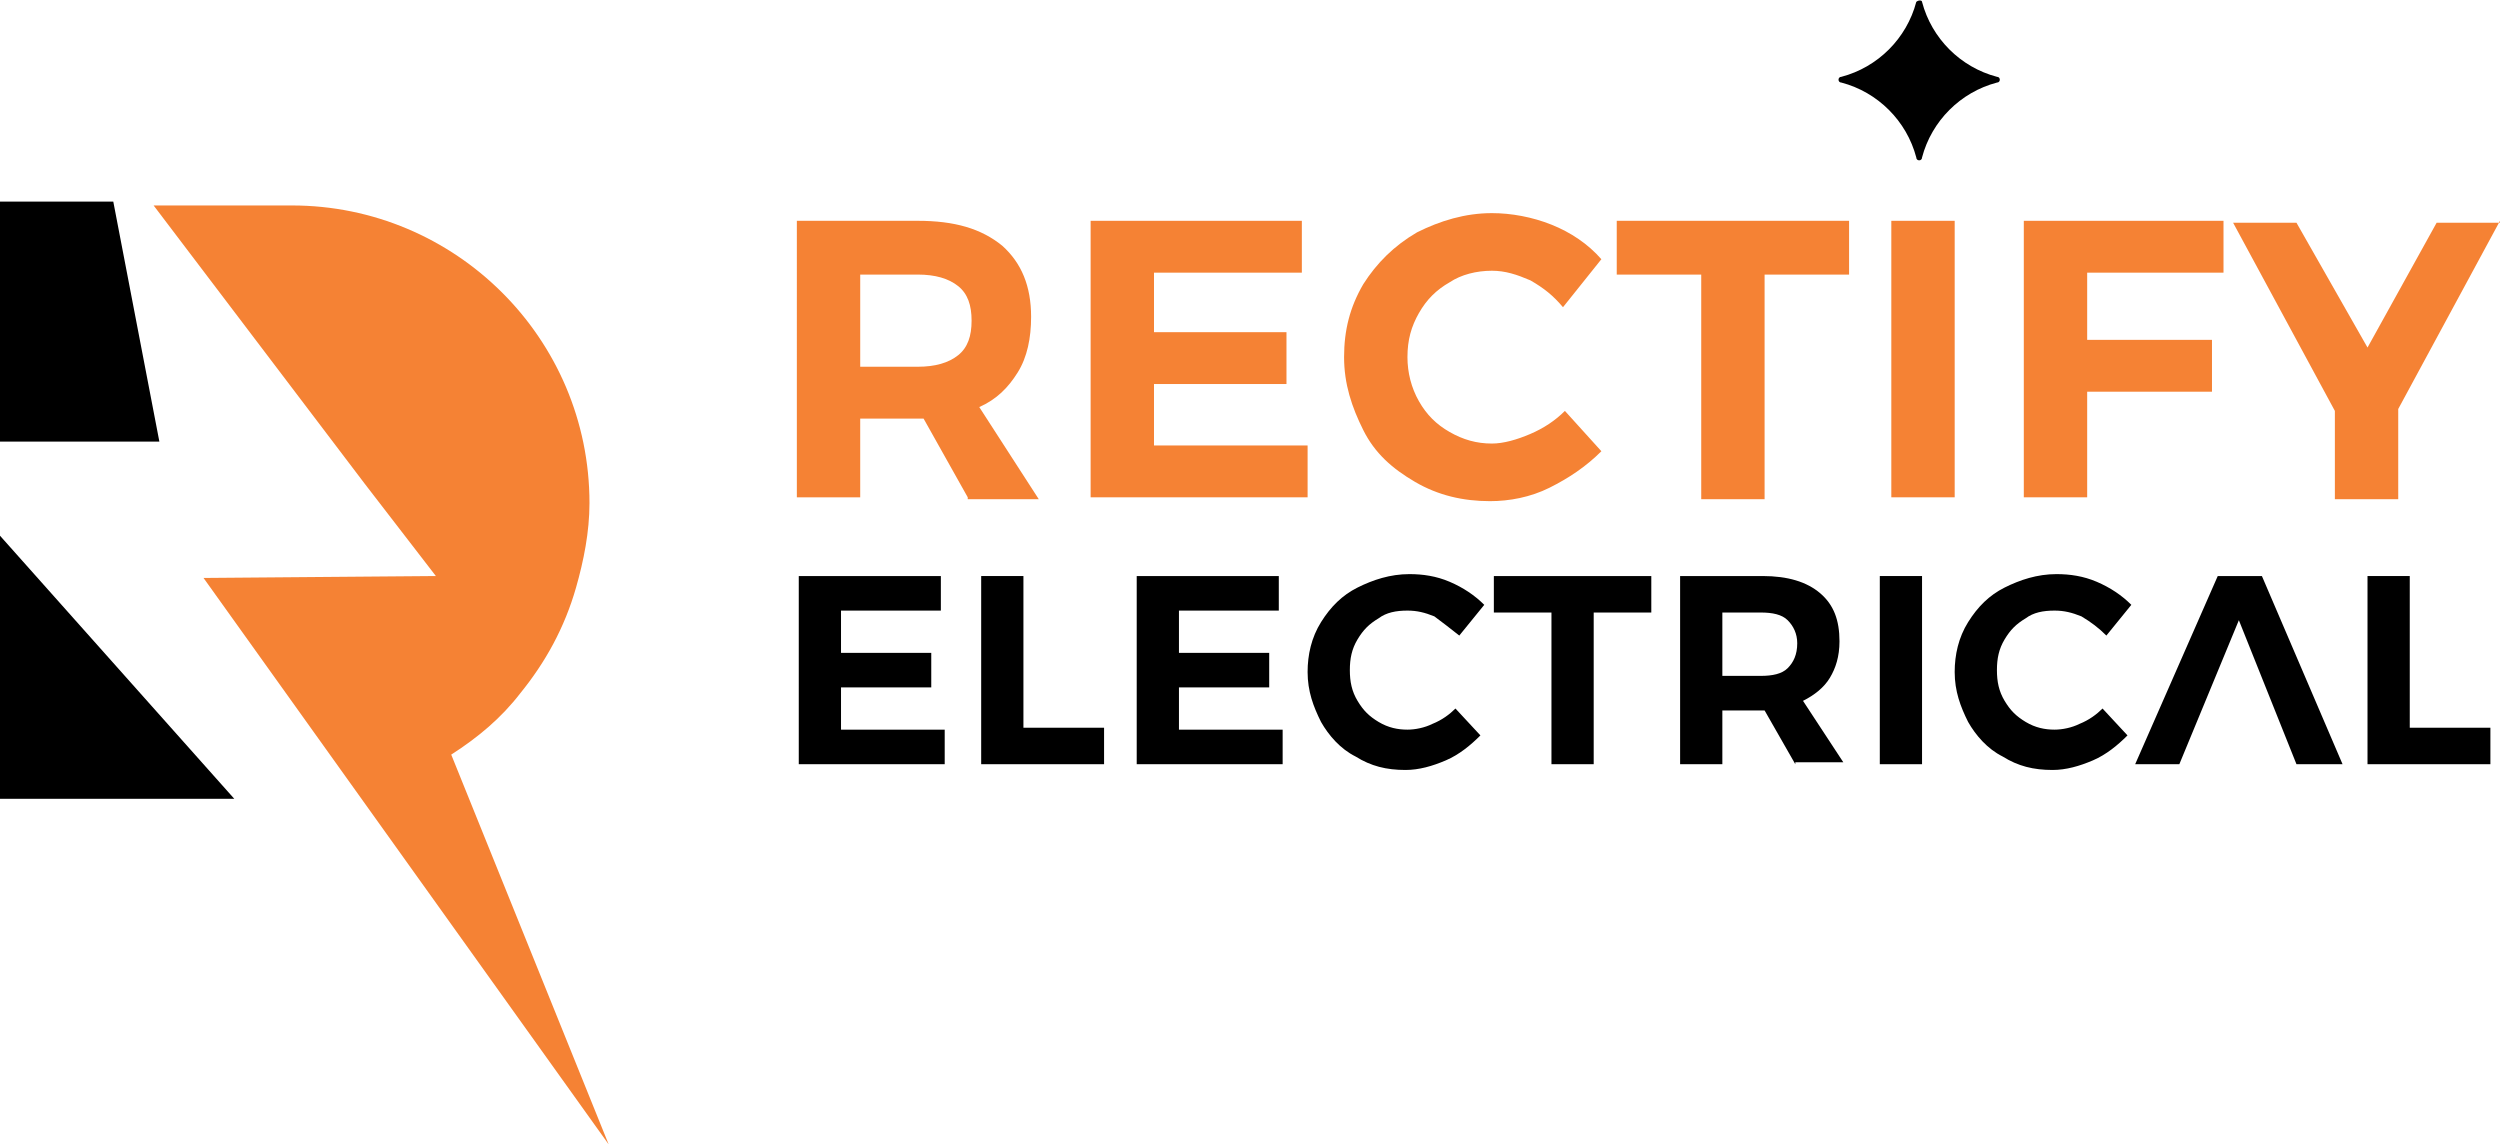 <?xml version="1.0" encoding="utf-8"?>
<!-- Generator: Adobe Illustrator 24.2.1, SVG Export Plug-In . SVG Version: 6.00 Build 0)  -->
<svg version="1.1" id="Layer_1" xmlns="http://www.w3.org/2000/svg" xmlns:xlink="http://www.w3.org/1999/xlink" x="0px" y="0px"
	 viewBox="0 0 130.2 59.6" style="enable-background:new 0 0 130.2 59.6;" xml:space="preserve">
<style type="text/css">
	.st0{fill:#F58234;}
</style>
<g>
	<polygon points="0,41.6 12.2,41.6 0,27.9 	"/>
	<polygon points="5.9,10.5 0,10.5 0,23 8.3,23 	"/>
	<path class="st0" d="M23.5,39.3c1.4-0.9,2.6-1.9,3.6-3.2c1.3-1.6,2.3-3.4,2.9-5.5c0.4-1.4,0.7-2.9,0.7-4.4c0-8.6-7-15.5-15.5-15.5
		H8l11,14.5l3.7,4.8l-12.1,0.1l21.1,29.5L23.5,39.3z"/>
	<path d="M99.8,0.1c-0.5,1.9-2,3.4-3.9,3.9c-0.2,0-0.2,0.3,0,0.3c1.9,0.5,3.4,2,3.9,3.9c0,0.2,0.3,0.2,0.3,0c0.5-1.9,2-3.4,3.9-3.9
		c0.2,0,0.2-0.3,0-0.3c-1.9-0.5-3.4-2-3.9-3.9C100.1,0,99.9,0,99.8,0.1z"/>
	<g>
		<path class="st0" d="M50.4,25.9l-2.3-4.1h-0.3h-3v4.1h-3.3V11.5h6.3c1.9,0,3.3,0.4,4.4,1.3c1,0.9,1.5,2.1,1.5,3.7
			c0,1.1-0.2,2.1-0.7,2.9c-0.5,0.8-1.1,1.4-2,1.8l3.1,4.8H50.4z M44.8,19.1h3c0.9,0,1.6-0.2,2.1-0.6c0.5-0.4,0.7-1,0.7-1.8
			c0-0.8-0.2-1.4-0.7-1.8c-0.5-0.4-1.2-0.6-2.1-0.6h-3V19.1z"/>
		<path class="st0" d="M56.8,11.5h11v2.7h-7.7v3.1H67V20h-6.9v3.2h8v2.7H56.8V11.5z"/>
		<path class="st0" d="M79.7,14.6c-0.7-0.3-1.3-0.5-2-0.5c-0.8,0-1.6,0.2-2.2,0.6c-0.7,0.4-1.2,0.9-1.6,1.6
			c-0.4,0.7-0.6,1.4-0.6,2.3c0,0.8,0.2,1.6,0.6,2.3c0.4,0.7,0.9,1.2,1.6,1.6c0.7,0.4,1.4,0.6,2.2,0.6c0.6,0,1.3-0.2,2-0.5
			c0.7-0.3,1.3-0.7,1.8-1.2l1.9,2.1c-0.8,0.8-1.7,1.4-2.7,1.9c-1,0.5-2.1,0.7-3.1,0.7c-1.4,0-2.7-0.3-3.9-1
			c-1.2-0.7-2.1-1.5-2.7-2.7s-1-2.4-1-3.8c0-1.4,0.3-2.6,1-3.8c0.7-1.1,1.6-2,2.8-2.7c1.2-0.6,2.5-1,3.9-1c1,0,2.1,0.2,3.1,0.6
			c1,0.4,1.9,1,2.6,1.8L81.4,16C80.9,15.4,80.4,15,79.7,14.6z"/>
		<path class="st0" d="M84.3,11.5h12v2.8h-4.4v11.7h-3.3V14.3h-4.4V11.5z"/>
		<path class="st0" d="M98.5,11.5h3.3v14.4h-3.3V11.5z"/>
		<path class="st0" d="M105.4,11.5h10.4l0,2.7h-7.1v3.5h6.5v2.7h-6.5v5.5h-3.3V11.5z"/>
		<path class="st0" d="M130.2,11.5l-5.3,9.8v4.7h-3.3v-4.6l-5.3-9.8h3.3l3.7,6.5l3.6-6.5H130.2z"/>
	</g>
	<g>
		<g>
			<path d="M41.5,30H49v1.8h-5.2V34h4.7v1.8h-4.7V38h5.4v1.8h-7.6V30z"/>
			<path d="M51.1,30h2.2v7.9h4.2v1.9h-6.4V30z"/>
			<path d="M59.1,30h7.5v1.8h-5.2V34h4.7v1.8h-4.7V38h5.4v1.8h-7.6V30z"/>
			<path d="M74.7,32.1c-0.5-0.2-0.9-0.3-1.4-0.3c-0.6,0-1.1,0.1-1.5,0.4c-0.5,0.3-0.8,0.6-1.1,1.1c-0.3,0.5-0.4,1-0.4,1.6
				c0,0.6,0.1,1.1,0.4,1.6c0.3,0.5,0.6,0.8,1.1,1.1c0.5,0.3,1,0.4,1.5,0.4c0.4,0,0.9-0.1,1.3-0.3c0.5-0.2,0.9-0.5,1.2-0.8l1.3,1.4
				c-0.5,0.5-1.1,1-1.8,1.3c-0.7,0.3-1.4,0.5-2.1,0.5c-1,0-1.8-0.2-2.6-0.7c-0.8-0.4-1.4-1.1-1.8-1.8c-0.4-0.8-0.7-1.6-0.7-2.6
				c0-0.9,0.2-1.8,0.7-2.6c0.5-0.8,1.1-1.4,1.9-1.8c0.8-0.4,1.7-0.7,2.7-0.7c0.7,0,1.4,0.1,2.1,0.4c0.7,0.3,1.3,0.7,1.8,1.2
				l-1.3,1.6C75.5,32.7,75.1,32.4,74.7,32.1z"/>
			<path d="M77.8,30H86v1.9h-3v7.9h-2.2v-7.9h-3V30z"/>
			<path d="M93.5,39.8L91.9,37h-0.2h-2v2.8h-2.2V30h4.3c1.3,0,2.3,0.3,3,0.9c0.7,0.6,1,1.4,1,2.5c0,0.8-0.2,1.4-0.5,1.9
				c-0.3,0.5-0.8,0.9-1.4,1.2l2.1,3.2H93.5z M89.7,35.2h2c0.6,0,1.1-0.1,1.4-0.4c0.3-0.3,0.5-0.7,0.5-1.3c0-0.5-0.2-0.9-0.5-1.2
				c-0.3-0.3-0.8-0.4-1.4-0.4h-2V35.2z"/>
			<path d="M97.9,30h2.2v9.8h-2.2V30z"/>
			<path d="M108.4,32.1c-0.5-0.2-0.9-0.3-1.4-0.3c-0.6,0-1.1,0.1-1.5,0.4c-0.5,0.3-0.8,0.6-1.1,1.1c-0.3,0.5-0.4,1-0.4,1.6
				c0,0.6,0.1,1.1,0.4,1.6c0.3,0.5,0.6,0.8,1.1,1.1c0.5,0.3,1,0.4,1.5,0.4c0.4,0,0.9-0.1,1.3-0.3c0.5-0.2,0.9-0.5,1.2-0.8l1.3,1.4
				c-0.5,0.5-1.1,1-1.8,1.3c-0.7,0.3-1.4,0.5-2.1,0.5c-1,0-1.8-0.2-2.6-0.7c-0.8-0.4-1.4-1.1-1.8-1.8c-0.4-0.8-0.7-1.6-0.7-2.6
				c0-0.9,0.2-1.8,0.7-2.6c0.5-0.8,1.1-1.4,1.9-1.8c0.8-0.4,1.7-0.7,2.7-0.7c0.7,0,1.4,0.1,2.1,0.4c0.7,0.3,1.3,0.7,1.8,1.2
				l-1.3,1.6C109.3,32.7,108.9,32.4,108.4,32.1z"/>
			<path d="M116.6,32.3l-3.1,7.5h-2.3l4.3-9.8h2.3l4.2,9.8h-2.4L116.6,32.3z"/>
			<path d="M123.3,30h2.2v7.9h4.2v1.9h-6.4V30z"/>
		</g>
	</g>
</g>
</svg>
